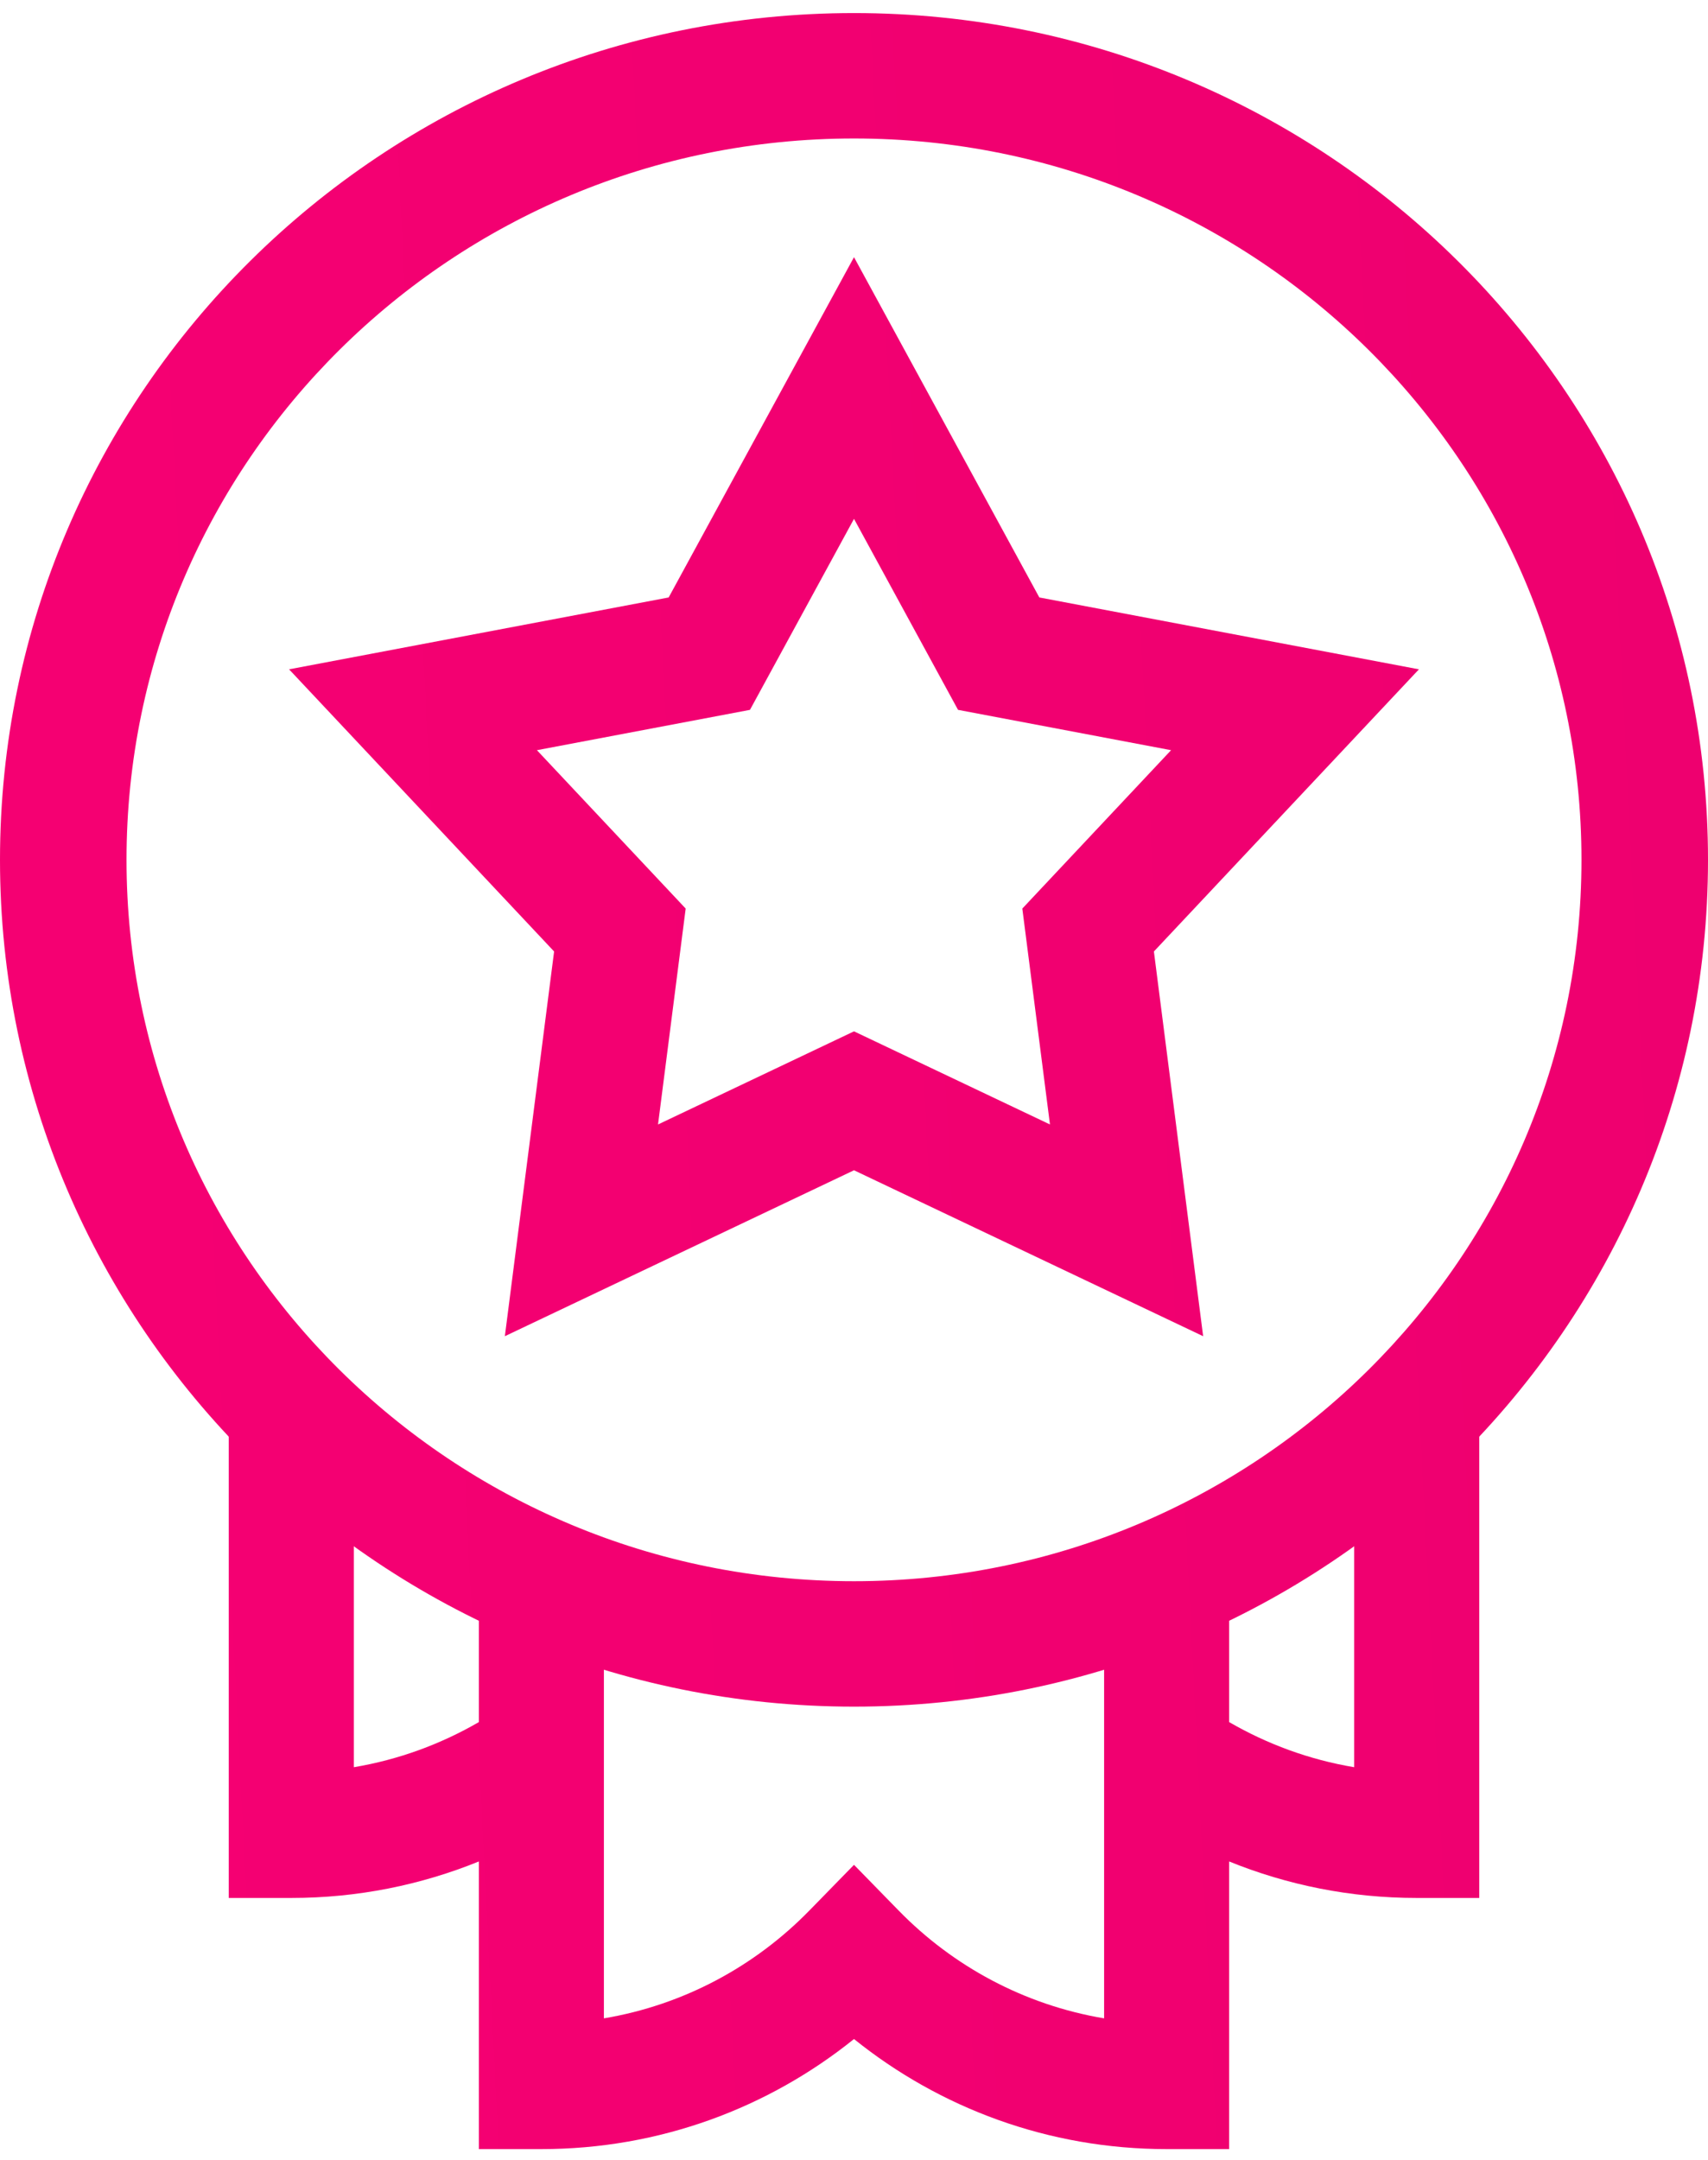 <?xml version="1.0" encoding="UTF-8"?> <svg xmlns="http://www.w3.org/2000/svg" width="53" height="67" viewBox="0 0 53 67" fill="none"><path d="M49.074 26.668C49.074 14.312 38.967 4.295 26.5 4.295C14.033 4.295 3.926 14.312 3.926 26.668C3.926 39.024 14.033 49.041 26.5 49.041C38.967 49.041 49.074 39.024 49.074 26.668ZM53 26.668C53 41.173 41.136 52.931 26.5 52.931C11.864 52.931 0 41.173 0 26.668C0 12.163 11.864 0.405 26.5 0.405C41.136 0.405 53 12.163 53 26.668Z" fill="url(#paint0_linear_4_71)"></path><path d="M10.979 43.367V54.81C12.373 54.576 13.681 54.093 14.859 53.41V48.79H18.739V62.599C21.219 62.183 23.429 60.981 25.114 59.256L26.5 57.837L27.886 59.256C29.571 60.981 31.781 62.183 34.261 62.599V48.789H38.141V53.41C39.319 54.093 40.627 54.576 42.021 54.81V43.367H45.902V58.865H43.962C41.904 58.865 39.939 58.463 38.141 57.733V66.654H36.201C32.529 66.654 29.156 65.376 26.5 63.24C23.844 65.376 20.471 66.654 16.799 66.654H14.859V57.733C13.061 58.463 11.096 58.865 9.038 58.865H7.098V43.367H10.979ZM32.251 18.53L44.03 20.759L35.806 29.51L37.334 41.442L26.5 36.296L15.666 41.442L17.194 29.51L8.97 20.759L20.749 18.53L26.5 7.976L32.251 18.53ZM23.272 22.016L16.661 23.267L21.277 28.179L20.419 34.875L26.5 31.987L32.581 34.875L31.723 28.179L36.339 23.267L29.728 22.016L26.5 16.092L23.272 22.016Z" fill="url(#paint1_linear_4_71)"></path><defs><linearGradient id="paint0_linear_4_71" x1="-67.944" y1="106.924" x2="272.972" y2="89.73" gradientUnits="userSpaceOnUse"><stop stop-color="#FF0077"></stop><stop offset="1" stop-color="#D10061"></stop></linearGradient><linearGradient id="paint1_linear_4_71" x1="-67.944" y1="106.924" x2="272.972" y2="89.73" gradientUnits="userSpaceOnUse"><stop stop-color="#FF0077"></stop><stop offset="1" stop-color="#D10061"></stop></linearGradient></defs></svg> 